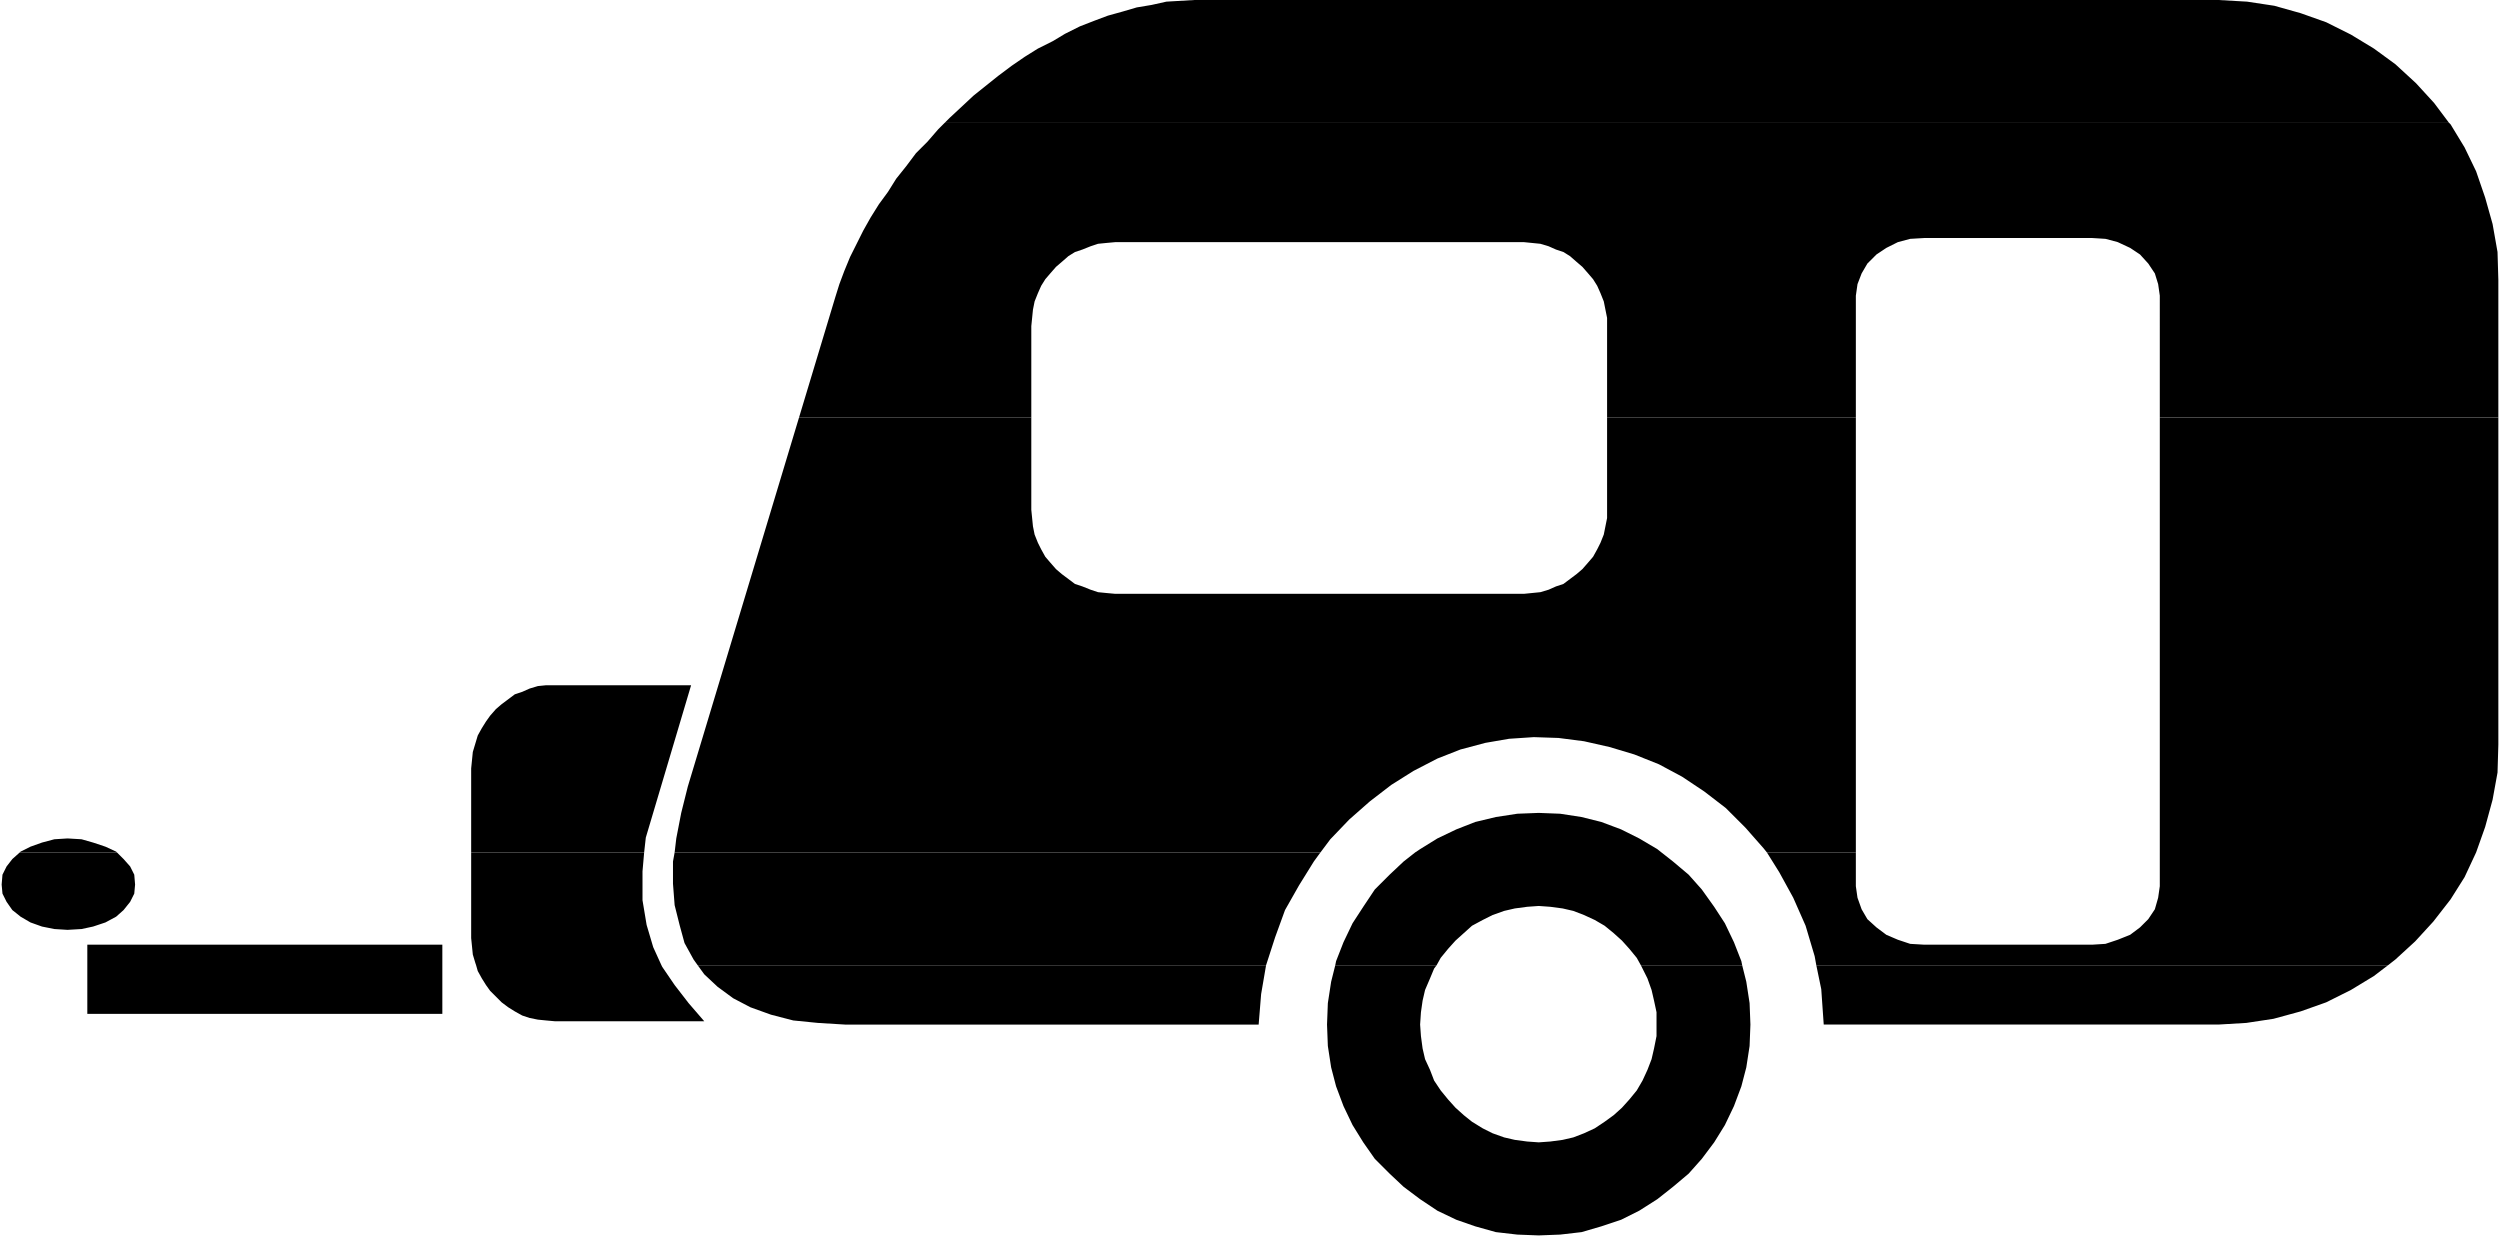 <svg xmlns="http://www.w3.org/2000/svg" fill-rule="evenodd" height="242.851" preserveAspectRatio="none" stroke-linecap="round" viewBox="0 0 3035 1503" width="490.455"><style>.brush1{fill:#000}.pen1{stroke:none}</style><path class="pen1 brush1" d="m1147 149 6-6 14-13 15-14 15-12 15-12 16-12 16-11 16-10 18-9 15-9 18-9 18-7 16-6 18-5 17-5 18-3 18-4 17-1 17-1h1243l35 2 33 5 32 9 31 11 30 15 28 17 26 19 25 23 22 24 18 24H1147zM970 507l44-146 5-16 6-16 7-17 8-16 8-16 9-16 10-16 11-15 10-16 12-15 12-16 14-14 13-15 8-8h1826l2 2 17 28 14 29 11 32 9 32 6 34 1 34v167h-411V359l-2-14-4-13-8-12-10-11-12-8-15-7-15-4-16-1h-204l-17 1-15 4-14 7-12 8-11 11-7 12-5 13-2 14v148h-302V386l-2-10-2-10-4-10-4-9-5-8-6-7-7-8-7-6-8-7-8-5-9-3-9-4-10-3-10-1-10-1h-496l-11 1-10 1-9 3-10 4-9 3-8 5-8 7-7 6-7 8-6 7-5 8-4 9-4 10-2 10-1 10-1 10v111H970zM24 1035l1-1 12-6 14-5 15-4 16-1 17 1 14 4 15 5 13 6 1 1H24zm548 0V933l1-10 1-10 3-10 3-10 5-9 5-8 5-7 7-8 7-6 8-6 8-6 9-3 9-4 10-3 10-1h176l-55 185-2 18H572z"/><path class="pen1 brush1" d="m819 1035 2-17 6-31 8-32 135-448h282v112l1 10 1 10 2 10 4 10 4 8 5 9 6 7 7 8 7 6 8 6 8 6 9 3 10 4 9 3 10 1 11 1h496l10-1 10-1 10-3 9-4 9-3 8-6 8-6 7-6 7-8 6-7 5-9 4-8 4-10 2-10 2-10V507h302v528h-108l-4-5-22-25-24-24-26-20-27-18-28-15-30-12-30-9-31-7-31-4-30-1-30 2-29 5-30 8-28 11-29 15-27 17-26 20-25 22-23 24-12 16H819z"/><path class="pen1 brush1" d="m1718 1035 6-4 21-13 23-11 23-9 25-6 26-4 26-1 26 1 26 4 24 6 24 9 22 11 22 13 5 4h-299zm904 0V507h411v397l-1 34-6 33-9 33-11 31h-384zM106 1172v-25h431v25H106zm472 0-1-3-3-10-1-10-1-10v-104h210l-2 23v35l5 30 8 27 10 22H578zm269 0-5-7-11-20-6-22-6-24-2-26v-27l2-11h784l-8 11-18 29-17 30-12 33-11 34H847zm774 0 1-5 9-23 11-23 13-20 14-21 18-18 17-16 14-11h299l14 11 19 16 16 18 15 21 13 20 11 23 9 23 1 5h-123l-5-9-9-11-9-10-10-9-11-9-12-7-13-6-13-5-13-3-15-2-14-1-14 1-15 2-13 3-14 5-12 6-13 7-10 9-10 9-9 10-9 11-5 9h-123zm584 0-2-11-11-37-15-34-17-31-15-24h108v41l2 14 5 14 7 12 11 10 12 9 14 6 15 5 17 1h204l16-1 15-5 15-6 12-9 10-10 8-12 4-14 2-14v-41h384l-14 30-17 27-21 27-22 24-24 22-9 7h-694zM24 1035l-9 8-7 9-5 10-1 12 1 11 5 10 7 10 10 8 12 7 14 5 15 3 16 1 17-1 14-3 15-5 13-7 9-8 8-10 5-10 1-11-1-12-5-10-8-9-8-8H24zm82 137v59h431v-59H106zm472 0 2 7 5 9 5 8 5 7 7 7 7 7 8 6 8 5 9 5 9 3 10 2 10 1 11 1h181l-19-22-17-22-15-22-1-2H578z"/><path class="pen1 brush1" d="m847 1172 8 11 16 15 19 14 21 11 25 9 27 7 30 3 33 2h502l3-37 6-35H847zm774 0-5 20-4 26-1 26 1 26 4 26 6 23 9 24 11 23 13 21 14 20 18 18 17 16 20 15 21 14 23 11 23 8 25 7 26 3 26 1 26-1 26-3 24-7 24-8 22-11 22-14 19-15 19-16 16-18 15-20 13-21 11-23 9-24 6-23 4-26 1-26-1-26-4-26-5-20h-123l2 4 6 12 5 14 3 13 3 14v29l-3 15-3 13-5 13-6 13-7 12-9 11-9 10-10 9-11 8-12 8-13 6-13 5-13 3-15 2-14 1-14-1-15-2-13-3-14-5-12-6-13-8-10-8-10-9-9-10-9-11-8-12-5-13-6-13-3-13-2-15-1-14 1-15 2-14 3-13 6-14 5-12 3-4h-123zm584 0 6 29 3 43h479l34-2 33-5 33-9 31-11 30-15 28-17 17-13h-694z"/></svg>
